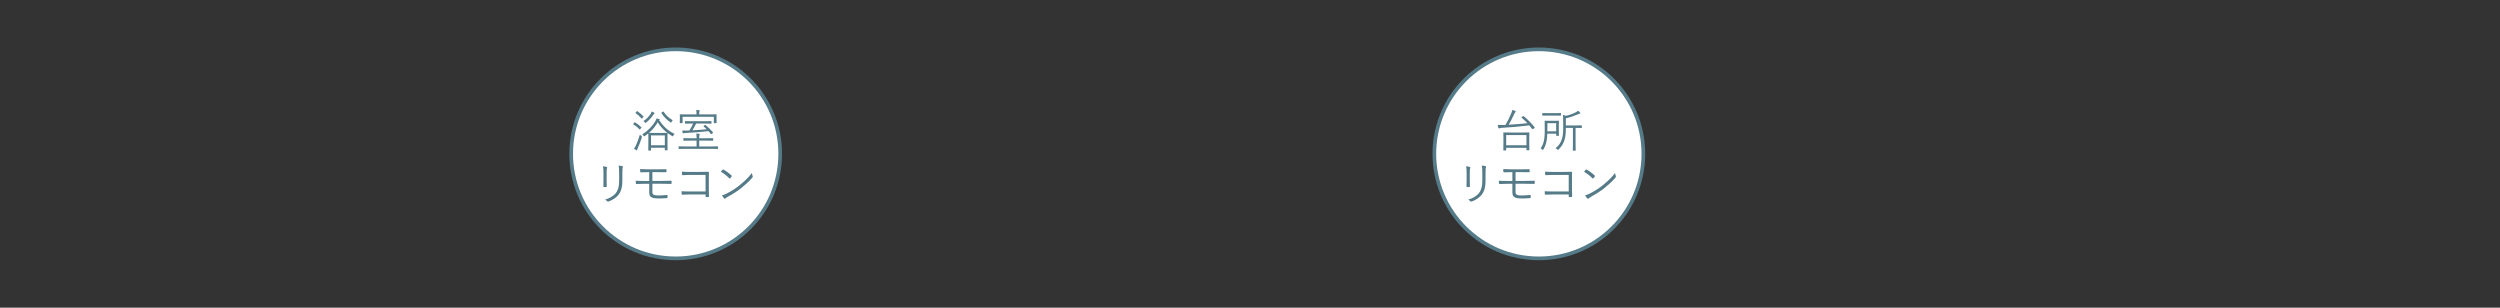 <?xml version="1.0" encoding="UTF-8"?><svg id="_レイヤー_2" xmlns="http://www.w3.org/2000/svg" xmlns:xlink="http://www.w3.org/1999/xlink" viewBox="0 0 650 80"><rect x="0" y="0" width="650" height="80" fill="#333333" stroke="none"/><defs><style>.cls-1{fill:none;}.cls-2{fill:#fff;stroke:#557a88;stroke-width:.956px;}.cls-3{fill:#557a88;}.cls-4{clip-path:url(#clippath);}</style><clipPath id="clippath"><rect class="cls-1" width="650" height="80"/></clipPath></defs><g id="_レイヤー_1-2"><g class="cls-4"><circle class="cls-2" cx="175.681" cy="40" r="27.174"/><path class="cls-3" d="M164.9,31.89c.094-.117.117-.129.199-.082.504.293,1.113.75,1.641,1.266.059.059.047.094-.023.188l-.27.328c-.082.105-.129.117-.199.035-.457-.504-1.008-.926-1.559-1.277-.082-.059-.082-.082,0-.188l.211-.27ZM165.85,38.441c-.105.234-.176.422-.188.527-.012.07-.059.129-.117.129-.035,0-.082-.023-.164-.07-.176-.105-.352-.223-.551-.387.199-.246.328-.469.527-.879.27-.551.68-1.629,1.02-2.766.094.117.234.246.375.352q.188.141.129.363c-.258.879-.668,1.922-1.031,2.73ZM165.533,28.972c.082-.105.117-.117.199-.059.551.387,1.066.82,1.547,1.336.07.07.059.105-.035.211l-.234.293c-.094.117-.129.129-.199.059-.457-.527-1.008-1.02-1.535-1.383-.082-.059-.07-.082.023-.188l.234-.27ZM171.369,31.234c.926,1.406,2.215,2.754,4.008,3.562-.141.152-.246.305-.328.48-.059.117-.094.176-.141.176-.035,0-.082-.035-.164-.082-.434-.258-.82-.516-1.172-.785v.047c0,.07-.023.363-.023,1.195v1.113c0,1.711.023,1.98.023,2.051,0,.082-.012.082-.094.082h-.527c-.082,0-.094,0-.094-.082v-.586h-3.586v.645c0,.082-.012.094-.094.094h-.527c-.082,0-.094-.012-.094-.094,0-.059.023-.34.023-2.074v-.984c0-.844-.023-1.184-.023-1.301-.293.234-.586.457-.914.68-.082.059-.141.082-.176.082-.059,0-.094-.047-.141-.141-.094-.176-.199-.281-.328-.387,1.418-.867,2.707-2.203,3.41-3.457.152-.281.246-.469.293-.68.27.047.48.094.691.164.094.023.129.07.129.129,0,.035-.023.082-.07.105l-.082.047ZM170.068,29.593c-.07.047-.188.199-.246.293-.48.738-1.125,1.441-1.84,1.992-.082.059-.129.094-.176.094s-.082-.047-.164-.152c-.094-.129-.223-.258-.352-.34.832-.539,1.465-1.254,1.793-1.746.211-.316.305-.539.363-.762.246.105.445.199.645.328.082.047.105.094.105.141,0,.07-.059.105-.129.152ZM173.502,34.539c-1.066-.809-1.828-1.688-2.484-2.742-.668,1.113-1.383,1.98-2.285,2.742.152.012.527.023,1.324.023h2.016c.996,0,1.336-.023,1.406-.023h.023ZM172.857,35.195h-3.586v2.578h3.586v-2.578ZM172.33,29.054c.105-.07.129-.082.188-.012.715,1.02,1.371,1.617,2.391,2.227-.105.105-.211.246-.305.434-.059.117-.094.176-.141.176-.035,0-.094-.035-.176-.094-.902-.621-1.617-1.301-2.32-2.379-.047-.07-.035-.094.094-.176l.27-.176Z"/><path class="cls-3" d="M186.686,38.628c0,.082,0,.094-.082.094-.07,0-.434-.023-1.535-.023h-7.02c-1.09,0-1.465.023-1.523.023-.082,0-.094-.012-.094-.094v-.48c0-.082.012-.094.094-.094.059,0,.434.023,1.523.023h3.059v-1.512h-1.676c-1.184,0-1.582.023-1.652.023-.082,0-.094-.012-.094-.094v-.48c0-.082.012-.094.094-.094.07,0,.469.023,1.652.023h1.676v-.082c0-.562-.012-.867-.07-1.137.27.012.539.035.75.059.082.012.141.059.141.094,0,.082-.035.141-.07.223-.047.105-.059.281-.059.773v.07h1.875c1.184,0,1.582-.023,1.652-.023.082,0,.094.012.094.094v.48c0,.082-.012.094-.094.094-.07,0-.469-.023-1.652-.023h-1.875v1.512h3.27c1.102,0,1.465-.023,1.535-.023.082,0,.082.012.082.094v.48ZM186.299,30.753c0,.973.023,1.102.023,1.172,0,.082-.012.094-.094.094h-.539c-.082,0-.094-.012-.094-.094v-1.559h-8.121v1.559c0,.082-.012.094-.094.094h-.539c-.082,0-.094-.012-.094-.094,0-.07.023-.199.023-1.172v-.363c0-.352-.023-.516-.023-.574,0-.082.012-.094.094-.094.059,0,.469.023,1.617.023h2.637v-.199c0-.387-.023-.691-.082-.961.281.012.551.035.773.059.082.012.141.047.141.105,0,.082-.035.129-.07.211-.047.105-.059.281-.059.586v.199h2.824c1.125,0,1.535-.023,1.605-.023.082,0,.094.012.094.094,0,.059-.023.223-.023.516v.422ZM183.252,32.511c.094-.07.117-.059.188,0,.68.539,1.312,1.172,1.934,1.887.059.07.047.082-.059.176l-.305.27c-.082.07-.117.07-.188-.012-.211-.258-.398-.504-.609-.727-1.98.223-3.855.363-5.977.469-.328.012-.434.035-.492.082-.047.035-.082.047-.129.047s-.082-.047-.105-.117c-.047-.164-.105-.422-.152-.656.363.023.773.023,1.184.012.234,0,.48-.012.715-.023.387-.609.715-1.23.961-1.793h-.48c-1.102,0-1.5.023-1.559.023-.082,0-.094-.012-.094-.094v-.469c0-.082.012-.094.094-.094.059,0,.457.023,1.559.023h3.598c1.102,0,1.5-.023,1.559-.023.082,0,.094.012.094.094v.469c0,.082-.012.094-.094.094-.059,0-.457-.023-1.559-.023h-2.344c-.316.656-.645,1.242-.973,1.758,1.277-.07,2.52-.164,3.727-.281-.246-.246-.516-.48-.797-.727-.07-.059-.07-.094.059-.188l.246-.176Z"/><path class="cls-3" d="M156.902,44.918c0-.738-.047-1.277-.129-1.699.316.035.727.117.961.188.152.047.152.176.105.281-.082.152-.117.492-.117,1.23v1.98c0,.609.012,1.043.035,1.547,0,.141-.047.188-.176.188h-.551c-.117,0-.164-.047-.152-.176.012-.504.023-1.031.023-1.605v-1.934ZM161.812,47.027c0,1.816-.422,2.883-1.02,3.645-.562.691-1.523,1.348-2.566,1.723-.129.047-.211.047-.328-.059-.164-.176-.34-.305-.586-.434,1.195-.352,2.168-.938,2.73-1.605.574-.703.938-1.664.938-3.199v-2.016c0-1.148-.035-1.629-.129-2.051.352.035.738.105.996.188.141.047.141.176.082.293-.082.164-.117.516-.117,1.535v1.98Z"/><path class="cls-3" d="M169.617,47.039h2.449c.832,0,1.699-.012,2.414-.047.105,0,.129.035.129.141.012.152.012.387,0,.539,0,.129-.035.141-.164.141-.762-.023-1.594-.035-2.379-.035h-2.449v2.156c0,.445.164.621.398.727.258.117.633.164,1.242.164.703,0,1.488-.082,2.168-.141.094-.012.105.023.117.117.012.129.023.34.023.539,0,.129-.035.152-.152.164-.645.059-1.418.094-2.25.094-.738,0-1.207-.07-1.617-.234-.457-.176-.75-.539-.75-1.277v-2.309h-.938c-.891,0-1.652.023-2.344.059-.141.012-.164-.035-.188-.176-.023-.164-.047-.457-.059-.668.809.047,1.641.059,2.602.059h.926v-2.297c-.949,0-1.559.012-2.168.047-.129,0-.164-.035-.176-.164-.012-.223-.035-.469-.035-.68.703.047,1.477.07,2.32.07h2.215c.809,0,1.477-.012,2.168-.035.129,0,.152.035.152.152,0,.141.012.328.012.469s-.035.164-.176.164c-.727-.012-1.43-.023-2.156-.023h-1.336v2.285Z"/><path class="cls-3" d="M183.445,45.48h-4.254c-.691,0-1.207.023-1.699.059-.117,0-.152-.035-.164-.152-.023-.199-.035-.539-.035-.762.691.059,1.195.07,1.887.07h2.977c.645,0,1.324-.023,1.969-.035.152,0,.199.035.188.176-.012.551-.023,1.137-.023,1.734v2.543c0,.703.023,1.5.035,1.98,0,.117-.023.141-.141.141-.176.012-.41.012-.574,0-.141,0-.164-.012-.164-.152v-.516h-4.254c-.668,0-1.277.023-1.828.047-.094.012-.117-.023-.129-.141-.023-.199-.035-.48-.035-.75.598.047,1.242.059,1.992.059h4.254v-4.301Z"/><path class="cls-3" d="M187.887,44.109c.082-.082.141-.07.211-.023.656.363,1.43.914,2.109,1.559.082.082.094.129.035.223-.094.141-.305.41-.398.504-.07.082-.105.094-.188.012-.691-.68-1.465-1.277-2.227-1.734.152-.188.328-.398.457-.539ZM188.941,50.32c1.266-.668,2.297-1.301,3.387-2.18,1.184-.973,2.156-1.84,3.164-3.152.047.328.117.551.199.773.07.152.059.246-.082.41-.785.926-1.816,1.863-2.848,2.695-.996.797-2.168,1.547-3.516,2.285-.316.188-.539.363-.645.457-.117.105-.211.105-.316-.012-.176-.188-.387-.469-.574-.797.457-.129.809-.27,1.23-.48Z"/><circle class="cls-2" cx="400.104" cy="40" r="27.174"/><path class="cls-3" d="M395.932,30.238c.105-.082.141-.094.223-.035,1.008.809,2.051,1.875,2.859,2.906.059.082.047.105-.082.199l-.34.223c-.141.094-.164.094-.223.012-.223-.316-.469-.633-.738-.949-2.203.281-5.051.539-7.137.645-.398.023-.492.047-.574.094-.059.035-.117.07-.199.07-.07,0-.117-.059-.141-.141-.059-.199-.129-.516-.176-.773.48.023.867.023,1.207.012l.832-.035c.609-1.031,1.043-1.957,1.512-3.07.117-.293.188-.586.211-.797.293.059.574.129.75.199.117.047.176.105.176.164,0,.07-.047.129-.094.176-.07.07-.211.305-.305.516-.469.996-.914,1.91-1.441,2.777,1.664-.094,3.492-.246,4.875-.398-.492-.527-1.008-1.008-1.512-1.43-.07-.059-.07-.094.059-.188l.258-.176ZM397.607,36.894c0,1.734.023,2.027.023,2.086,0,.082-.012.094-.105.094h-.562c-.07,0-.082-.012-.082-.094v-.551h-5.273v.598c0,.082-.012.094-.094.094h-.551c-.082,0-.094-.012-.094-.094,0-.059.023-.34.023-2.098v-1.02c0-1.008-.023-1.312-.023-1.383,0-.082.012-.094.094-.094.07,0,.469.023,1.617.023h3.34c1.148,0,1.547-.023,1.605-.023.094,0,.105.012.105.094,0,.059-.023.375-.023,1.23v1.137ZM396.881,35.113h-5.273v2.66h5.273v-2.66Z"/><path class="cls-3" d="M405.295,34.152c0,.75.023.996.023,1.066,0,.082-.012.094-.094.094h-.527c-.082,0-.094-.012-.094-.094v-.457h-2.309c-.047,1.594-.27,2.859-1.02,4.078-.059.105-.094.164-.141.164-.035,0-.082-.047-.152-.129-.129-.152-.281-.258-.422-.316,1.066-1.371,1.078-3.223,1.078-5.191,0-1.277-.023-1.828-.023-1.887,0-.082.012-.094.094-.094.059,0,.316.023,1.148.023h1.23c.82,0,1.078-.023,1.137-.023.082,0,.094.012.094.094,0,.059-.023.34-.023,1.09v1.582ZM405.857,29.968c0,.082-.012.094-.094.094-.07,0-.387-.012-1.383-.012h-1.91c-.996,0-1.324.012-1.383.012-.082,0-.094-.012-.094-.094v-.48c0-.082.012-.094.094-.094.059,0,.387.023,1.383.023h1.91c.996,0,1.312-.023,1.383-.023.082,0,.094.012.094.094v.48ZM404.604,32.031h-2.285v1.371c0,.258,0,.504-.012.738h2.297v-2.109ZM411.271,33.179c0,.082-.012.094-.094.094-.047,0-.387-.023-1.43-.023h-.094v4.359c0,.996.023,1.418.023,1.477,0,.082-.012.094-.094.094h-.551c-.082,0-.094-.012-.094-.094,0-.059.023-.48.023-1.477v-4.359h-1.84c0,1.43-.07,2.285-.398,3.293-.316.914-.785,1.641-1.5,2.32-.082.082-.129.129-.176.129-.035,0-.07-.047-.141-.129-.129-.152-.281-.258-.445-.34.797-.621,1.348-1.383,1.641-2.379.199-.656.328-1.383.328-2.93v-1.816c0-.68-.012-1.102-.07-1.523.27.047.504.117.762.234.844-.176,1.816-.504,2.602-.926.234-.129.398-.246.562-.398.199.141.398.328.539.504.059.07.07.105.07.164,0,.047-.07.094-.152.105-.129.012-.246.059-.422.141-1.125.48-2.156.832-3.199,1.066v1.852h2.625c1.043,0,1.383-.023,1.43-.023.082,0,.094.012.094.094v.492Z"/><path class="cls-3" d="M381.324,44.918c0-.738-.047-1.277-.129-1.699.316.035.727.117.961.188.152.047.152.176.105.281-.082.152-.117.492-.117,1.23v1.98c0,.609.012,1.043.035,1.547,0,.141-.047.188-.176.188h-.551c-.117,0-.164-.047-.152-.176.012-.504.023-1.031.023-1.605v-1.934ZM386.234,47.027c0,1.816-.422,2.883-1.02,3.645-.562.691-1.523,1.348-2.566,1.723-.129.047-.211.047-.328-.059-.164-.176-.34-.305-.586-.434,1.195-.352,2.168-.938,2.73-1.605.574-.703.938-1.664.938-3.199v-2.016c0-1.148-.035-1.629-.129-2.051.352.035.738.105.996.188.141.047.141.176.082.293-.082.164-.117.516-.117,1.535v1.98Z"/><path class="cls-3" d="M394.039,47.039h2.449c.832,0,1.699-.012,2.414-.047.105,0,.129.035.129.141.012.152.012.387,0,.539,0,.129-.035.141-.164.141-.762-.023-1.594-.035-2.379-.035h-2.449v2.156c0,.445.164.621.398.727.258.117.633.164,1.242.164.703,0,1.488-.082,2.168-.141.094-.012.105.023.117.117.012.129.023.34.023.539,0,.129-.035.152-.152.164-.645.059-1.418.094-2.25.094-.738,0-1.207-.07-1.617-.234-.457-.176-.75-.539-.75-1.277v-2.309h-.938c-.891,0-1.652.023-2.344.059-.141.012-.164-.035-.188-.176-.023-.164-.047-.457-.059-.668.809.047,1.641.059,2.602.059h.926v-2.297c-.949,0-1.559.012-2.168.047-.129,0-.164-.035-.176-.164-.012-.223-.035-.469-.035-.68.703.047,1.477.07,2.32.07h2.215c.809,0,1.477-.012,2.168-.035.129,0,.152.035.152.152,0,.141.012.328.012.469s-.035.164-.176.164c-.727-.012-1.43-.023-2.156-.023h-1.336v2.285Z"/><path class="cls-3" d="M407.867,45.48h-4.254c-.691,0-1.207.023-1.699.059-.117,0-.152-.035-.164-.152-.023-.199-.035-.539-.035-.762.691.059,1.195.07,1.887.07h2.977c.645,0,1.324-.023,1.969-.035.152,0,.199.035.188.176-.012.551-.023,1.137-.023,1.734v2.543c0,.703.023,1.5.035,1.98,0,.117-.023.141-.141.141-.176.012-.41.012-.574,0-.141,0-.164-.012-.164-.152v-.516h-4.254c-.668,0-1.277.023-1.828.047-.094.012-.117-.023-.129-.141-.023-.199-.035-.48-.035-.75.598.047,1.242.059,1.992.059h4.254v-4.301Z"/><path class="cls-3" d="M412.309,44.109c.082-.082.141-.07.211-.023.656.363,1.43.914,2.109,1.559.082.082.094.129.035.223-.094.141-.305.41-.398.504-.07.082-.105.094-.188.012-.691-.68-1.465-1.277-2.227-1.734.152-.188.328-.398.457-.539ZM413.363,50.32c1.266-.668,2.297-1.301,3.387-2.18,1.184-.973,2.156-1.84,3.164-3.152.047.328.117.551.199.773.07.152.059.246-.082.41-.785.926-1.816,1.863-2.848,2.695-.996.797-2.168,1.547-3.516,2.285-.316.188-.539.363-.645.457-.117.105-.211.105-.316-.012-.176-.188-.387-.469-.574-.797.457-.129.809-.27,1.23-.48Z"/></g></g></svg>